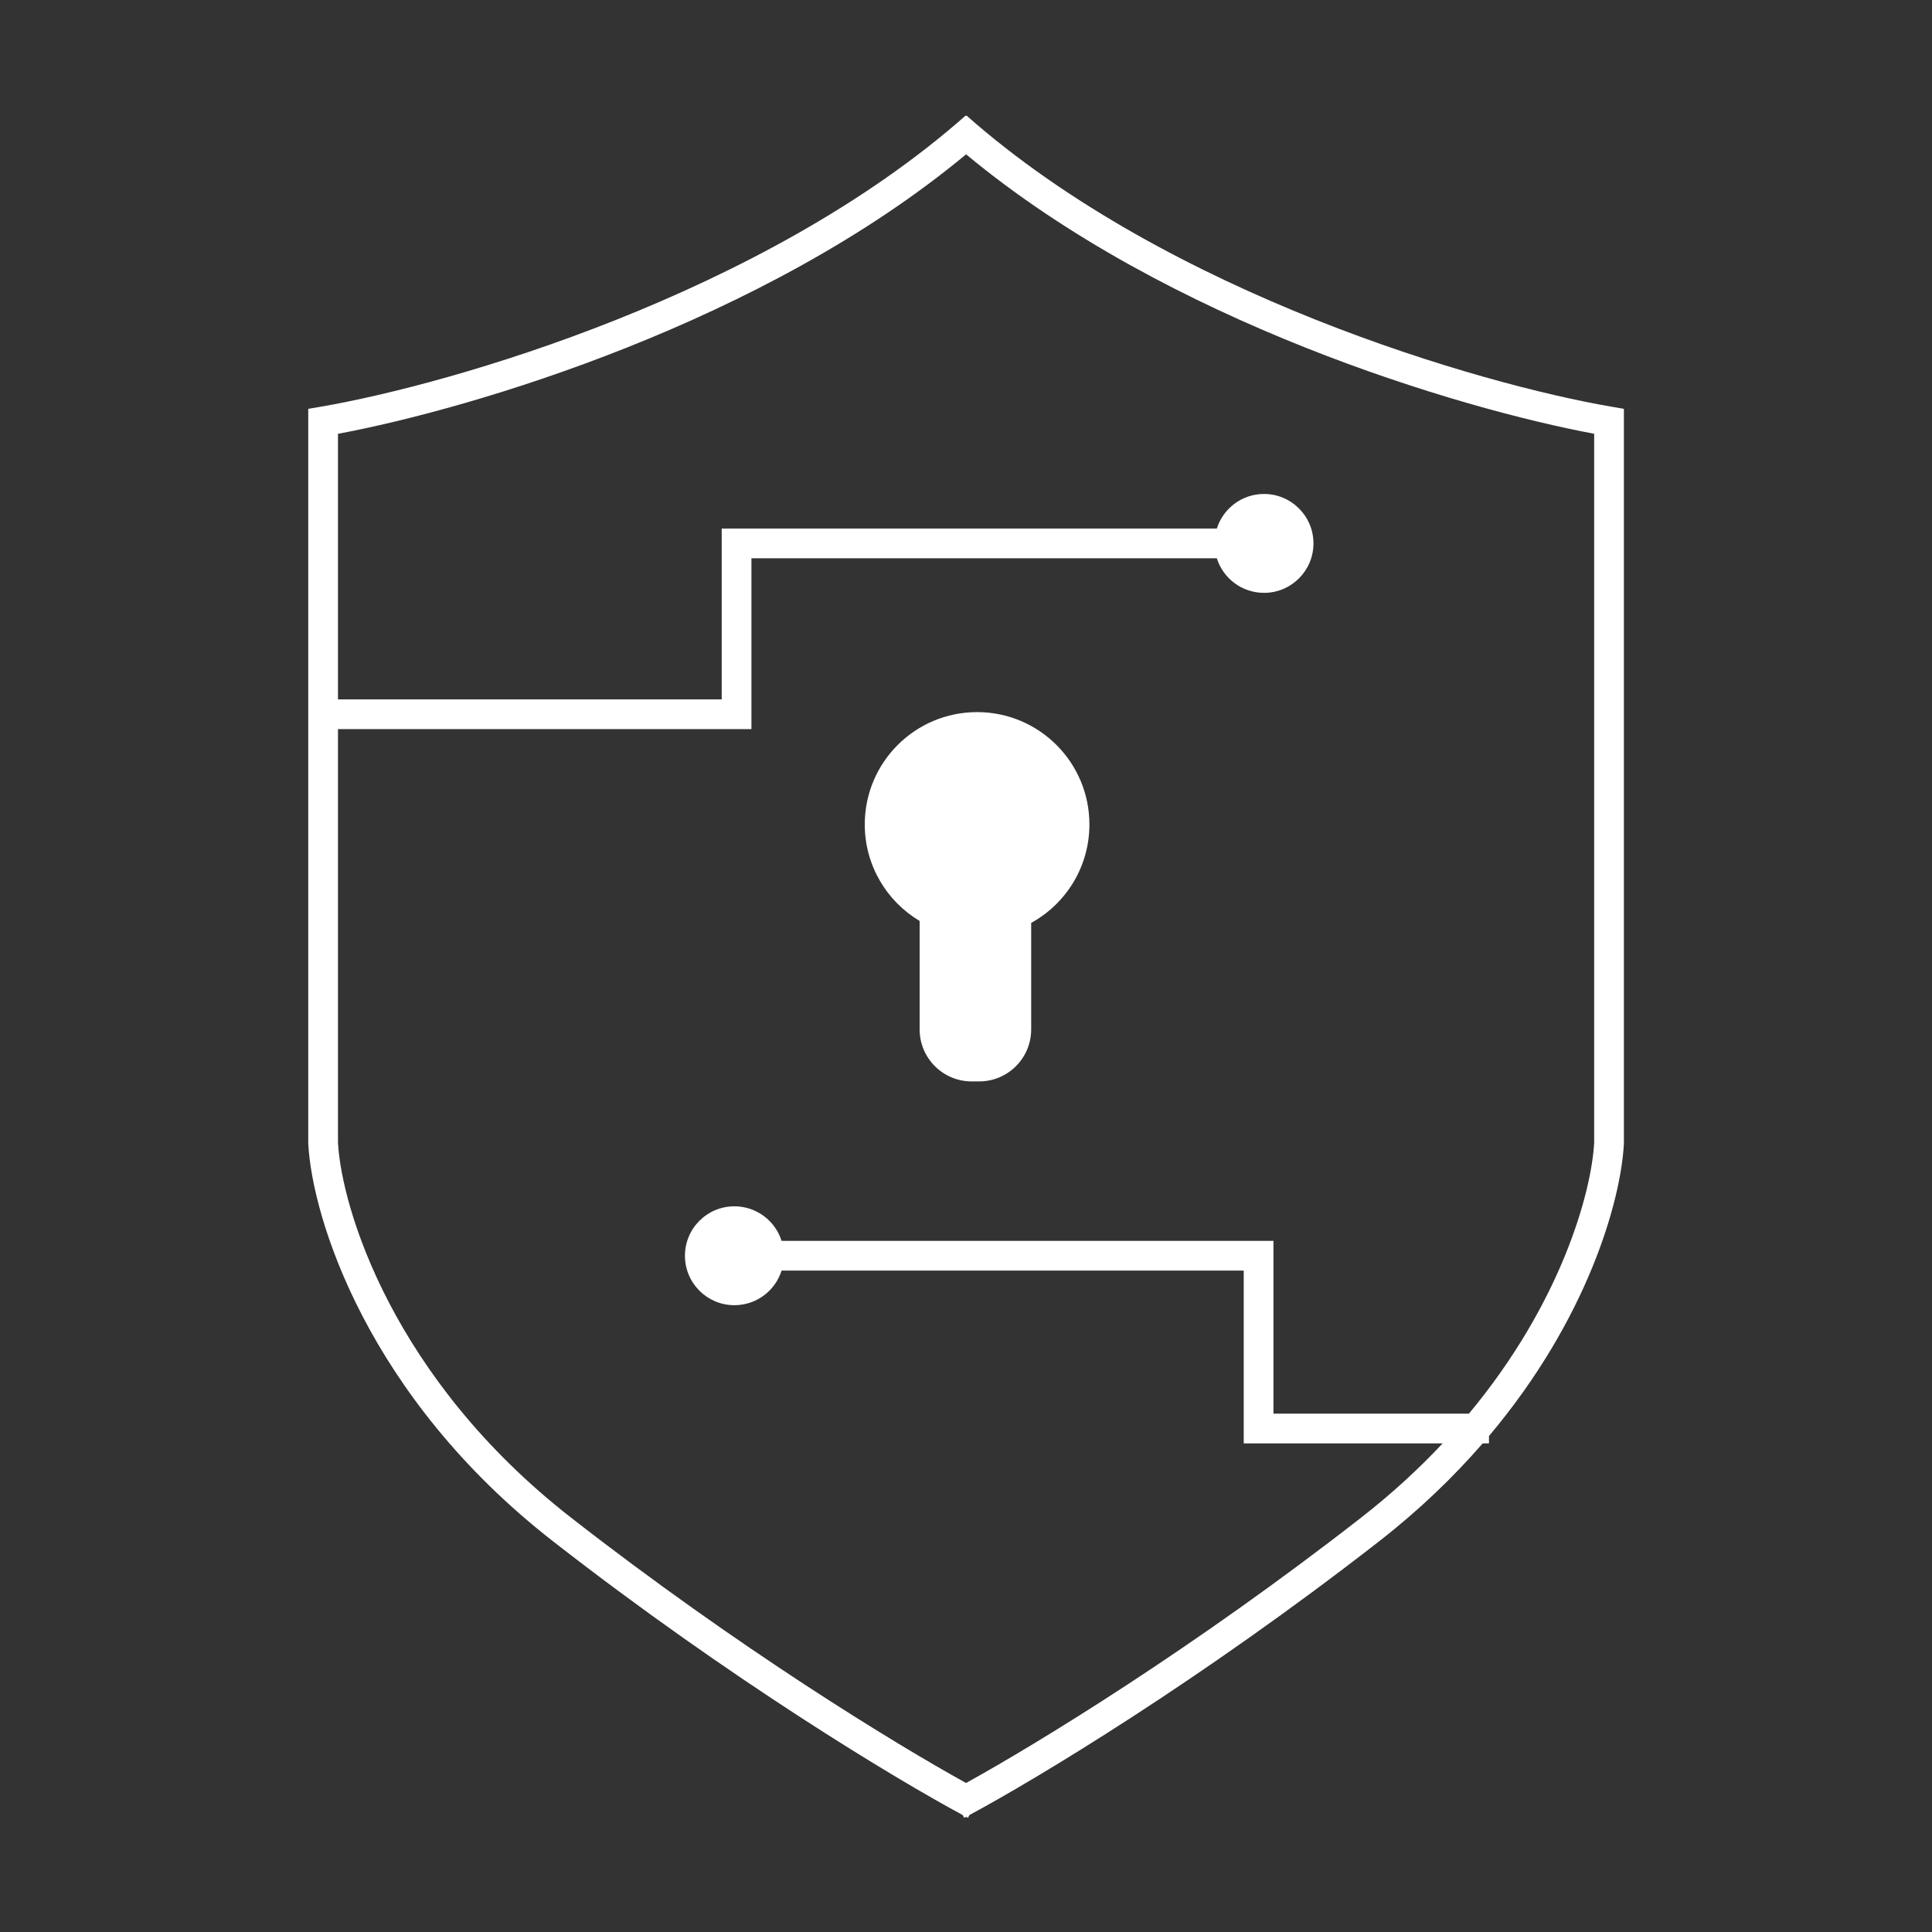 <svg width="65" height="65" viewBox="0 0 65 65" fill="none" xmlns="http://www.w3.org/2000/svg">
<rect x="0" y="0" width="65" height="65" fill="#333333" stroke="none"/>
<path fill-rule="evenodd" clip-rule="evenodd" d="M32.503 5.192C39.297 10.838 49.087 13.744 53.634 14.594V24.029V38.452C53.539 40.126 52.526 43.83 49.42 47.561H42.844V42.248V41.748H42.344H26.295C26.083 41.074 25.452 40.585 24.708 40.585C23.789 40.585 23.044 41.33 23.044 42.248C23.044 43.167 23.789 43.912 24.708 43.912C25.452 43.912 26.083 43.423 26.295 42.748H41.844V48.061V48.561H42.344H48.536C47.742 49.409 46.833 50.249 45.796 51.057C40.163 55.45 34.893 58.667 32.502 59.987C30.111 58.667 24.842 55.45 19.209 51.057C13.215 46.383 11.496 40.658 11.371 38.452V24.53H24.781H25.281V24.03V18.783H40.939C41.151 19.457 41.782 19.946 42.526 19.946C43.445 19.946 44.19 19.201 44.19 18.282C44.19 17.363 43.445 16.619 42.526 16.619C41.782 16.619 41.151 17.108 40.939 17.783H24.781H24.281V18.283V23.53H11.371V14.595C15.918 13.745 25.709 10.839 32.503 5.192ZM54.633 38.492C54.53 40.396 53.418 44.371 50.095 48.313V48.561H49.883C48.914 49.678 47.766 50.789 46.411 51.846C40.432 56.508 34.854 59.862 32.616 61.064L32.566 61.159L32.502 61.125L32.439 61.159L32.389 61.065C30.151 59.862 24.574 56.509 18.594 51.846C12.358 46.983 10.506 40.976 10.372 38.492L10.371 38.479V38.465V24.03V14.176V13.755L10.787 13.684C15.183 12.93 25.676 9.906 32.488 3.888L32.502 3.904L32.517 3.888C39.329 9.906 49.822 12.93 54.218 13.683L54.634 13.755V14.176V24.029V38.465V38.479L54.633 38.492ZM36.652 27.737C36.652 29.165 35.861 30.407 34.693 31.05V34.633C34.693 35.599 33.909 36.383 32.943 36.383H32.69C31.724 36.383 30.94 35.599 30.94 34.633V30.985C29.835 30.326 29.094 29.118 29.094 27.737C29.094 25.65 30.786 23.958 32.873 23.958C34.96 23.958 36.652 25.65 36.652 27.737Z" fill="#FFFFFF"/>
</svg>
